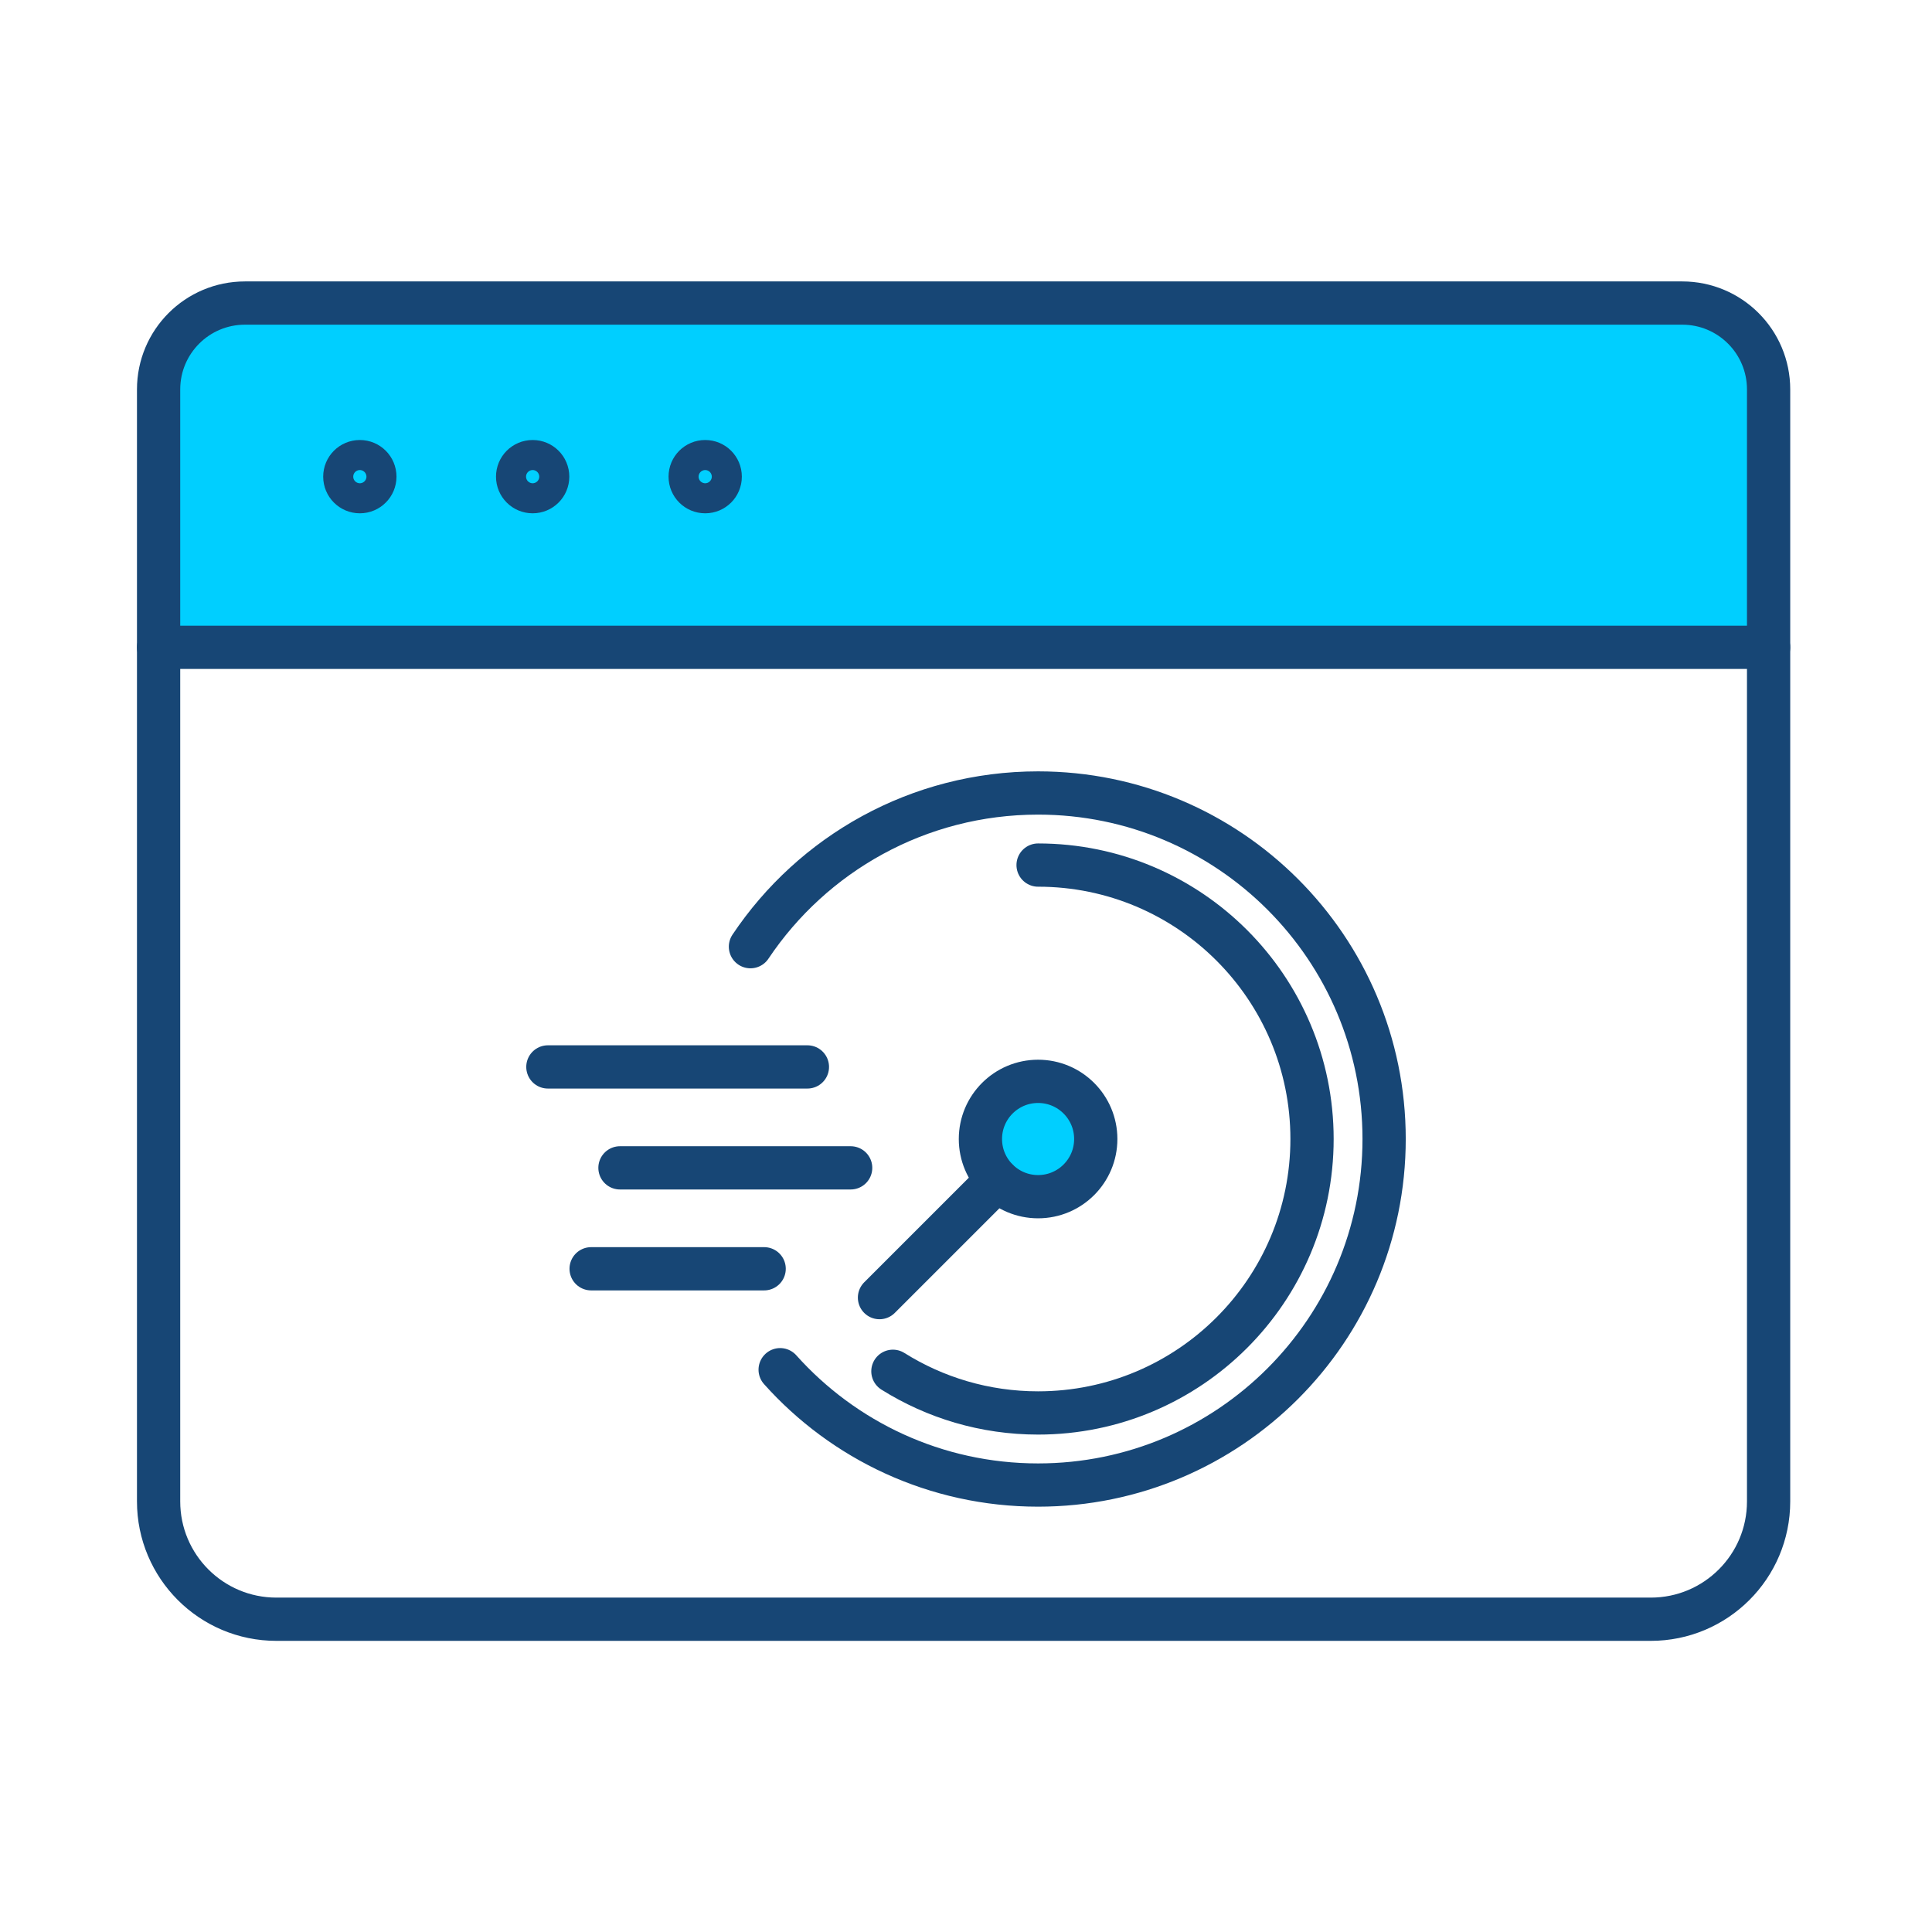<svg xmlns="http://www.w3.org/2000/svg" width="134" height="134" viewBox="0 0 134 134" fill="none"><g clip-path="url(#clip0_1025_672)"><path d="M17.867 21H115.799C119.596 21 122.667 24.071 122.667 27.867V44.897H11V27.867C11 24.071 14.071 21 17.867 21Z" fill="#00CFFF"></path><path d="M48.297 112.307H114.496C119 112.307 122.667 108.659 122.667 104.136V27.012C122.667 23.699 119.987 21.019 116.674 21.019H16.993C13.68 21.019 11 23.699 11 27.012V104.136C11 108.64 14.648 112.307 19.17 112.307H48.315H48.297Z" stroke="#174675" stroke-width="3" stroke-linecap="round" stroke-linejoin="round"></path><path d="M26 33.06C26 32.483 25.535 32.018 24.958 32.018C24.381 32.018 23.916 32.483 23.916 33.06C23.916 33.637 24.381 34.102 24.958 34.102C25.535 34.102 26 33.637 26 33.06Z" stroke="#174675" stroke-width="3" stroke-linecap="round" stroke-linejoin="round"></path><path d="M37.986 33.06C37.986 32.483 37.521 32.018 36.944 32.018C36.367 32.018 35.902 32.483 35.902 33.06C35.902 33.637 36.367 34.102 36.944 34.102C37.521 34.102 37.986 33.637 37.986 33.06Z" stroke="#174675" stroke-width="3" stroke-linecap="round" stroke-linejoin="round"></path><path d="M49.953 33.06C49.953 32.483 49.488 32.018 48.911 32.018C48.334 32.018 47.869 32.483 47.869 33.06C47.869 33.637 48.334 34.102 48.911 34.102C49.488 34.102 49.953 33.637 49.953 33.06Z" stroke="#174675" stroke-width="3" stroke-linecap="round" stroke-linejoin="round"></path><path d="M11 44.897H122.667" stroke="#174675" stroke-width="3" stroke-linecap="round" stroke-linejoin="round"></path><path d="M54.11 95C58.5 99.91 64.89 103 72 103C85.25 103 96 92.25 96 79C96 65.75 85.25 55 72 55C63.68 55 56.35 59.23 52.05 65.66" stroke="#174675" stroke-width="3" stroke-miterlimit="10" stroke-linecap="round"></path><path d="M61.93 95.11C64.85 96.94 68.3 98 72 98C82.49 98 91 89.49 91 79C91 68.51 82.49 60 72 60" stroke="#174675" stroke-width="3" stroke-miterlimit="10" stroke-linecap="round"></path><path d="M72 83C74.209 83 76 81.209 76 79C76 76.791 74.209 75 72 75C69.791 75 68 76.791 68 79C68 81.209 69.791 83 72 83Z" fill="#00CFFF" stroke="#174675" stroke-width="3" stroke-miterlimit="10" stroke-linecap="round"></path><path d="M61 90L69.17 81.83" stroke="#174675" stroke-width="3" stroke-miterlimit="10" stroke-linecap="round"></path><path d="M43 81H59" stroke="#174675" stroke-width="3" stroke-miterlimit="10" stroke-linecap="round"></path><path d="M38 74H56" stroke="#174675" stroke-width="3" stroke-miterlimit="10" stroke-linecap="round"></path><path d="M41 88H53" stroke="#174675" stroke-width="3" stroke-miterlimit="10" stroke-linecap="round"></path></g><defs><clipPath id="clip0_1025_672"><rect width="134" height="134" fill="white"></rect></clipPath></defs></svg>